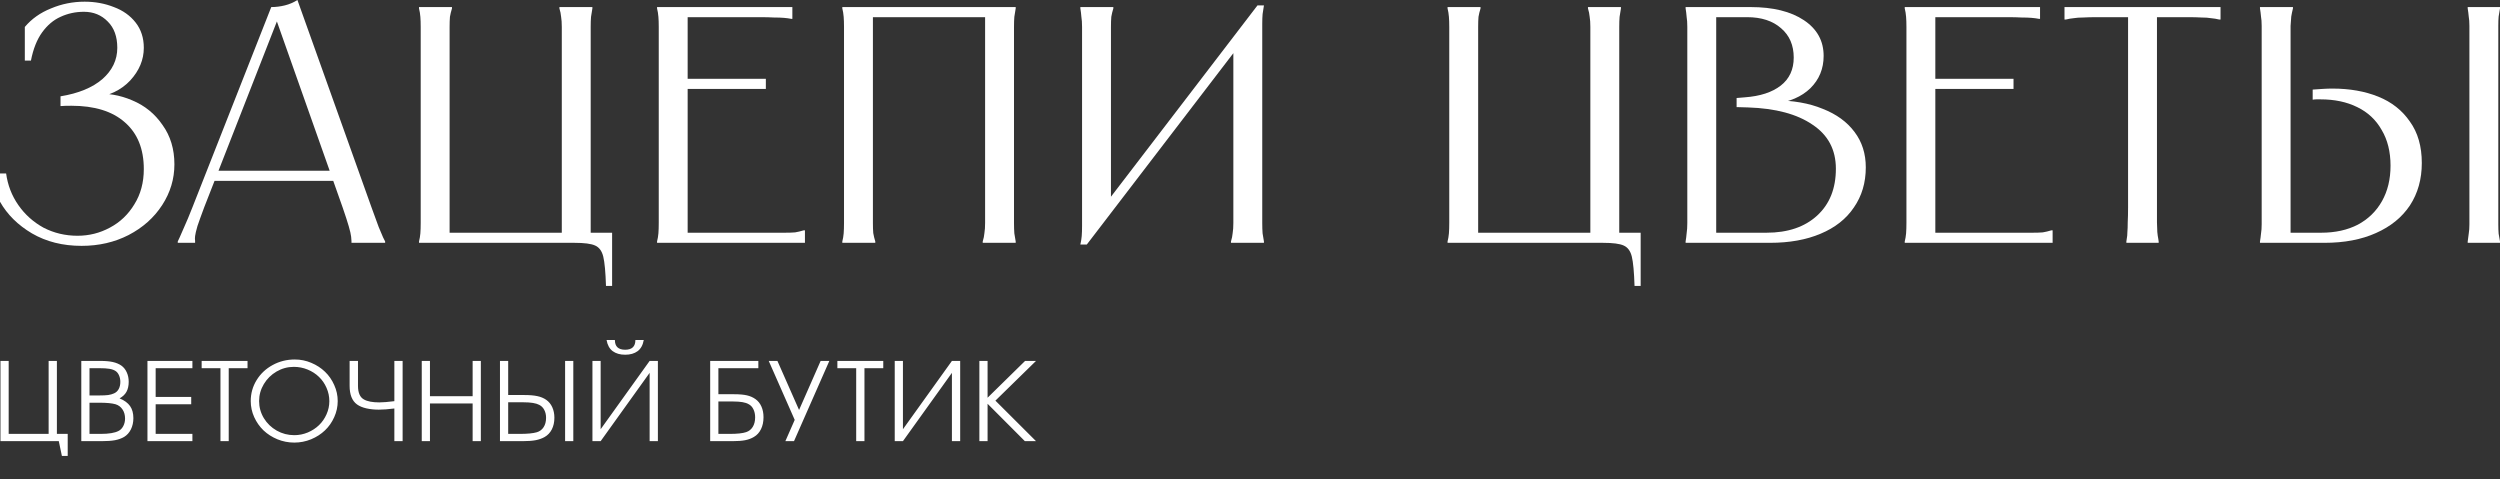 <?xml version="1.0" encoding="UTF-8"?> <svg xmlns="http://www.w3.org/2000/svg" width="647" height="124" viewBox="0 0 647 124" fill="none"><rect x="0" y="0" width="647" height="124" fill="#333333" stroke="none"/><path d="M12.585 93.407C12.585 93.407 13.298 93.407 14.723 93.407C14.723 93.407 14.723 99.702 14.723 112.291C14.723 112.291 15.657 112.291 17.523 112.291C17.523 112.291 17.523 114.194 17.523 118C17.523 118 17.021 118 16.018 118C16.018 118 15.75 116.724 15.216 114.171C15.216 114.171 10.184 114.171 0.12 114.171C0.12 114.171 0.12 107.25 0.12 93.407C0.12 93.407 0.828 93.407 2.245 93.407C2.245 93.407 2.245 99.702 2.245 112.291C2.245 112.291 5.691 112.291 12.585 112.291C12.585 112.291 12.585 105.996 12.585 93.407ZM21.04 114.171C21.04 114.171 21.04 107.25 21.04 93.407C21.04 93.407 22.7 93.407 26.02 93.407C27.305 93.407 28.369 93.504 29.213 93.695C30.067 93.888 30.799 94.194 31.408 94.615C32.009 95.045 32.473 95.626 32.801 96.358C33.139 97.09 33.308 97.904 33.308 98.801C33.308 99.835 33.115 100.699 32.731 101.395C32.356 102.081 31.76 102.648 30.944 103.096C32.182 103.608 33.087 104.272 33.659 105.086C34.231 105.9 34.517 106.943 34.517 108.215C34.517 109.286 34.306 110.251 33.884 111.111C33.462 111.962 32.876 112.616 32.126 113.073C31.451 113.467 30.663 113.75 29.762 113.924C28.871 114.089 27.718 114.171 26.301 114.171H21.04ZM23.164 112.291H26.076C28.186 112.291 29.725 112.035 30.691 111.522C31.197 111.266 31.6 110.85 31.901 110.274C32.21 109.688 32.365 109.039 32.365 108.325C32.365 107.401 32.145 106.614 31.704 105.965C31.272 105.306 30.672 104.858 29.903 104.62C28.974 104.354 27.572 104.222 25.696 104.222H23.164V112.291ZM23.164 102.341H25.767C26.723 102.341 27.474 102.305 28.018 102.232C28.571 102.149 29.068 102.008 29.509 101.806C30.044 101.568 30.447 101.193 30.719 100.681C31 100.168 31.141 99.551 31.141 98.828C31.141 98.215 31.028 97.652 30.803 97.14C30.578 96.628 30.278 96.253 29.903 96.015C29.509 95.75 28.988 95.562 28.341 95.452C27.704 95.343 26.831 95.287 25.724 95.287H23.164V102.341ZM38.161 114.171C38.161 114.171 38.161 107.25 38.161 93.407C38.161 93.407 42.039 93.407 49.795 93.407C49.795 93.407 49.795 94.034 49.795 95.287C49.795 95.287 46.625 95.287 40.285 95.287C40.285 95.287 40.285 97.767 40.285 102.726C40.285 102.726 43.352 102.726 49.486 102.726C49.486 102.726 49.486 103.357 49.486 104.62C49.486 104.62 46.419 104.62 40.285 104.62C40.285 104.62 40.285 107.177 40.285 112.291C40.285 112.291 43.455 112.291 49.795 112.291C49.795 112.291 49.795 112.918 49.795 114.171C49.795 114.171 45.917 114.171 38.161 114.171ZM57.054 114.171C57.054 114.171 57.054 107.877 57.054 95.287C57.054 95.287 55.432 95.287 52.187 95.287C52.187 95.287 52.187 94.661 52.187 93.407C52.187 93.407 56.145 93.407 64.061 93.407C64.061 93.407 64.061 94.034 64.061 95.287C64.061 95.287 62.438 95.287 59.193 95.287C59.193 95.287 59.193 101.582 59.193 114.171C59.193 114.171 58.48 114.171 57.054 114.171ZM76.3 93.037C77.782 93.037 79.203 93.325 80.562 93.901C81.932 94.478 83.114 95.246 84.108 96.207C85.111 97.168 85.908 98.316 86.499 99.652C87.1 100.978 87.4 102.36 87.4 103.796C87.4 105.242 87.1 106.628 86.499 107.955C85.908 109.281 85.107 110.425 84.094 111.385C83.09 112.346 81.894 113.114 80.506 113.691C79.118 114.258 77.669 114.542 76.159 114.542C74.649 114.542 73.195 114.258 71.798 113.691C70.41 113.114 69.209 112.346 68.196 111.385C67.193 110.415 66.391 109.272 65.79 107.955C65.19 106.628 64.89 105.242 64.89 103.796C64.89 101.829 65.396 100.022 66.409 98.375C67.422 96.728 68.801 95.429 70.546 94.478C72.299 93.517 74.218 93.037 76.3 93.037ZM76.046 94.944C74.452 94.944 72.961 95.347 71.573 96.152C70.194 96.957 69.097 98.041 68.28 99.405C67.465 100.768 67.057 102.232 67.057 103.796C67.057 105.379 67.465 106.852 68.28 108.215C69.106 109.569 70.218 110.644 71.615 111.44C73.012 112.227 74.527 112.621 76.159 112.621C77.378 112.621 78.546 112.387 79.662 111.921C80.778 111.445 81.744 110.814 82.56 110.027C83.376 109.24 84.023 108.307 84.501 107.227C84.989 106.138 85.233 105.004 85.233 103.824C85.233 102.616 84.989 101.463 84.501 100.365C84.023 99.267 83.372 98.325 82.546 97.538C81.73 96.742 80.755 96.111 79.62 95.644C78.485 95.177 77.294 94.944 76.046 94.944ZM90.48 93.407C90.48 93.407 91.203 93.407 92.647 93.407C92.647 93.407 92.647 95.553 92.647 99.844C92.647 101.646 93.163 102.826 94.195 103.384C95.076 103.888 96.403 104.139 98.176 104.139C99.076 104.139 100.371 104.034 102.059 103.824C102.059 103.824 102.059 100.351 102.059 93.407C102.059 93.407 102.772 93.407 104.197 93.407C104.197 93.407 104.197 100.329 104.197 114.171C104.197 114.171 103.485 114.171 102.059 114.171C102.059 114.171 102.059 111.353 102.059 105.717C100.446 105.919 99.104 106.019 98.035 106.019C96.909 106.019 95.845 105.91 94.841 105.69C93.838 105.461 93.027 105.123 92.408 104.675C91.123 103.75 90.48 102.14 90.48 99.844V93.407ZM109.149 114.171C109.149 114.171 109.149 107.25 109.149 93.407C109.149 93.407 109.857 93.407 111.273 93.407C111.273 93.407 111.273 96.45 111.273 102.534C111.273 102.534 114.954 102.534 122.317 102.534C122.317 102.534 122.317 99.491 122.317 93.407C122.317 93.407 123.025 93.407 124.442 93.407C124.442 93.407 124.442 100.329 124.442 114.171C124.442 114.171 123.733 114.171 122.317 114.171C122.317 114.171 122.317 110.919 122.317 104.414C122.317 104.414 118.636 104.414 111.273 104.414C111.273 104.414 111.273 107.666 111.273 114.171C111.273 114.171 110.565 114.171 109.149 114.171ZM146.247 114.171C146.247 114.171 146.247 107.25 146.247 93.407C146.247 93.407 146.955 93.407 148.372 93.407C148.372 93.407 148.372 100.329 148.372 114.171C148.372 114.171 147.664 114.171 146.247 114.171ZM129.393 93.407C129.393 93.407 130.101 93.407 131.518 93.407C131.518 93.407 131.518 96.349 131.518 102.232C131.518 102.232 132.882 102.232 135.611 102.232C137.056 102.232 138.209 102.328 139.072 102.52C139.944 102.703 140.704 103.018 141.351 103.467C142.036 103.943 142.561 104.583 142.927 105.388C143.293 106.193 143.476 107.099 143.476 108.105C143.476 109.258 143.255 110.264 142.815 111.124C142.374 111.985 141.75 112.643 140.943 113.101C140.277 113.476 139.504 113.75 138.622 113.924C137.741 114.089 136.62 114.171 135.26 114.171H129.393V93.407ZM131.518 104.112V112.291H134.542C136.484 112.291 137.947 112.149 138.931 111.866C139.691 111.637 140.277 111.198 140.69 110.548C141.112 109.899 141.323 109.094 141.323 108.133C141.323 107.355 141.169 106.674 140.859 106.088C140.559 105.502 140.128 105.068 139.565 104.784C138.739 104.336 137.375 104.112 135.471 104.112H131.518ZM156.981 88C156.981 88 157.699 88 159.134 88C159.134 89.674 160.02 90.511 161.793 90.511C163.556 90.511 164.438 89.674 164.438 88C164.438 88 165.16 88 166.604 88C166.379 89.299 165.849 90.26 165.014 90.882C164.179 91.495 163.106 91.802 161.793 91.802C160.48 91.802 159.406 91.495 158.571 90.882C157.736 90.26 157.206 89.299 156.981 88ZM168.124 93.407C168.124 93.407 168.836 93.407 170.262 93.407C170.262 93.407 170.262 100.329 170.262 114.171C170.262 114.171 169.549 114.171 168.124 114.171C168.124 114.171 168.124 108.279 168.124 96.495C168.124 96.495 163.898 102.387 155.448 114.171C155.448 114.171 154.74 114.171 153.323 114.171C153.323 114.171 153.323 107.25 153.323 93.407C153.323 93.407 154.031 93.407 155.448 93.407C155.448 93.407 155.448 99.299 155.448 111.084C155.448 111.084 159.673 105.191 168.124 93.407ZM185.919 103.906V112.291H188.86C190.792 112.291 192.203 112.14 193.094 111.838C193.826 111.6 194.398 111.147 194.811 110.48C195.223 109.812 195.43 108.988 195.43 108.009C195.43 107.213 195.279 106.513 194.979 105.91C194.689 105.306 194.271 104.866 193.727 104.592C192.958 104.134 191.636 103.906 189.76 103.906H185.919ZM185.919 95.287V102.026H189.929C191.336 102.026 192.457 102.122 193.291 102.314C194.135 102.506 194.876 102.831 195.514 103.288C196.189 103.764 196.705 104.409 197.062 105.223C197.418 106.028 197.596 106.948 197.596 107.982C197.596 109.153 197.381 110.178 196.949 111.056C196.527 111.934 195.917 112.607 195.12 113.073C194.473 113.467 193.718 113.75 192.855 113.924C192.002 114.089 190.909 114.171 189.577 114.171H183.795V93.407H196.26V95.287H185.919ZM214.633 93.407C214.633 93.407 211.584 100.329 205.488 114.171C205.488 114.171 204.743 114.171 203.251 114.171C203.251 114.171 204.058 112.337 205.671 108.668C205.671 108.668 203.429 103.581 198.946 93.407C198.946 93.407 199.696 93.407 201.197 93.407C201.197 93.407 203.064 97.639 206.797 106.102C206.797 106.102 208.658 101.87 212.382 93.407C212.382 93.407 213.132 93.407 214.633 93.407ZM221.582 114.171C221.582 114.171 221.582 107.877 221.582 95.287C221.582 95.287 219.959 95.287 216.714 95.287C216.714 95.287 216.714 94.661 216.714 93.407C216.714 93.407 220.672 93.407 228.588 93.407C228.588 93.407 228.588 94.034 228.588 95.287C228.588 95.287 226.966 95.287 223.721 95.287C223.721 95.287 223.721 101.582 223.721 114.171C223.721 114.171 223.008 114.171 221.582 114.171ZM246.356 93.407C246.356 93.407 247.069 93.407 248.495 93.407C248.495 93.407 248.495 100.329 248.495 114.171C248.495 114.171 247.782 114.171 246.356 114.171C246.356 114.171 246.356 108.279 246.356 96.495C246.356 96.495 242.131 102.387 233.68 114.171C233.68 114.171 232.972 114.171 231.556 114.171C231.556 114.171 231.556 107.25 231.556 93.407C231.556 93.407 232.264 93.407 233.68 93.407C233.68 93.407 233.68 99.299 233.68 111.084C233.68 111.084 237.906 105.191 246.356 93.407ZM265.236 114.171C265.236 114.171 262.019 110.946 255.585 104.496C255.585 104.496 255.585 107.721 255.585 114.171C255.585 114.171 254.877 114.171 253.461 114.171C253.461 114.171 253.461 107.25 253.461 93.407C253.461 93.407 254.169 93.407 255.585 93.407C255.585 93.407 255.585 96.582 255.585 102.932C255.585 102.932 258.821 99.757 265.292 93.407C265.292 93.407 266.235 93.407 268.12 93.407C268.12 93.407 264.617 96.834 257.611 103.686C257.611 103.686 261.114 107.181 268.12 114.171C268.12 114.171 267.159 114.171 265.236 114.171Z" fill="white"></path><path d="M6.423 6.973C8.183 4.881 10.441 3.283 13.198 2.179C15.955 1.017 18.858 0.436 21.908 0.436C24.607 0.436 27.129 0.901 29.475 1.83C31.821 2.702 33.698 4.038 35.106 5.84C36.514 7.641 37.218 9.82 37.218 12.377C37.218 15.457 36.045 18.275 33.698 20.832C31.352 23.33 28.185 24.841 24.196 25.364V24.318C27.657 24.027 31 24.579 34.226 25.974C37.452 27.311 40.063 29.431 42.057 32.337C44.11 35.184 45.136 38.583 45.136 42.535C45.136 46.312 44.081 49.827 41.969 53.081C39.857 56.335 36.954 58.921 33.258 60.839C29.622 62.698 25.574 63.628 21.116 63.628C16.248 63.628 11.966 62.553 8.271 60.403C4.634 58.253 1.877 55.522 0 52.21V44.888H1.584C1.994 47.91 3.05 50.641 4.751 53.081C6.452 55.522 8.623 57.468 11.262 58.921C13.96 60.316 16.893 61.013 20.061 61.013C23.052 61.013 25.838 60.316 28.419 58.921C31.059 57.526 33.17 55.522 34.754 52.907C36.397 50.292 37.218 47.242 37.218 43.755C37.218 38.525 35.575 34.487 32.291 31.64C29.064 28.792 24.46 27.369 18.477 27.369C17.245 27.369 16.307 27.398 15.661 27.456V24.928C20.295 24.173 23.903 22.691 26.484 20.483C29.064 18.217 30.355 15.515 30.355 12.377C30.355 9.472 29.534 7.205 27.891 5.578C26.249 3.893 24.196 3.051 21.732 3.051C19.562 3.051 17.538 3.486 15.661 4.358C13.843 5.172 12.259 6.508 10.91 8.367C9.561 10.227 8.593 12.667 8.007 15.689H6.423V6.973Z" fill="white"></path><path d="M86.74 44.191V46.806H55.066V44.191H86.74ZM70.199 1.83C71.372 1.83 72.546 1.685 73.719 1.395C74.892 1.104 75.977 0.639 76.974 0L96.155 53.691C96.917 55.783 97.533 57.468 98.003 58.747C98.531 60.025 98.912 60.926 99.146 61.449C99.381 61.914 99.557 62.262 99.674 62.495V62.843H90.964V62.407C90.964 62.175 90.934 61.797 90.876 61.274C90.817 60.693 90.612 59.793 90.26 58.572C89.908 57.352 89.38 55.725 88.676 53.691L70.991 3.661H72.399L52.866 53.604C52.104 55.638 51.517 57.265 51.106 58.485C50.755 59.706 50.549 60.577 50.49 61.1C50.432 61.623 50.432 62.03 50.49 62.32V62.843H46.003V62.495C46.121 62.262 46.297 61.885 46.531 61.362C46.766 60.839 47.147 59.967 47.675 58.747C48.261 57.468 48.965 55.783 49.787 53.691L70.199 1.83Z" fill="white"></path><path d="M116.973 1.83V2.179C116.738 2.934 116.562 3.661 116.445 4.358C116.386 5.055 116.357 5.927 116.357 6.973C116.357 8.019 116.357 9.355 116.357 10.982V61.623L114.949 60.228H146.8L145.392 61.623V10.982C145.392 9.355 145.392 8.019 145.392 6.973C145.392 5.927 145.334 5.055 145.216 4.358C145.158 3.661 145.011 2.934 144.776 2.179V1.83H153.311V2.179C153.194 2.876 153.076 3.603 152.959 4.358C152.9 5.055 152.871 5.927 152.871 6.973C152.871 8.019 152.871 9.355 152.871 10.982V62.843H108.438V62.495C108.614 61.797 108.732 61.1 108.79 60.403C108.849 59.647 108.878 58.747 108.878 57.701C108.878 56.655 108.878 55.318 108.878 53.691V10.982C108.878 9.355 108.878 8.019 108.878 6.973C108.878 5.927 108.849 5.055 108.79 4.358C108.732 3.603 108.614 2.876 108.438 2.179V1.83H116.973ZM156.83 74C156.713 70.397 156.478 67.87 156.126 66.417C155.775 64.964 155.071 64.005 154.015 63.541C153.018 63.076 151.229 62.843 148.648 62.843L147.68 60.228H158.414V74H156.83Z" fill="white"></path><path d="M205.064 1.83V4.881H204.8C204.213 4.765 203.568 4.678 202.864 4.62C202.16 4.561 201.309 4.532 200.312 4.532C199.315 4.474 198.113 4.445 196.705 4.445H176.556L177.964 3.051V21.442L176.908 20.396H198.201V23.011H176.908L177.964 21.965V61.623L176.556 60.228H199.081C200.723 60.228 202.072 60.228 203.128 60.228C204.184 60.228 205.064 60.199 205.767 60.141C206.471 60.025 207.204 59.851 207.967 59.618H208.319V62.843H170.045V62.495C170.221 61.797 170.339 61.1 170.397 60.403C170.456 59.647 170.485 58.747 170.485 57.701C170.485 56.655 170.485 55.318 170.485 53.691V10.982C170.485 9.355 170.485 8.019 170.485 6.973C170.485 5.927 170.456 5.055 170.397 4.358C170.339 3.603 170.221 2.876 170.045 2.179V1.83H205.064Z" fill="white"></path><path d="M262.863 1.83V2.179C262.746 2.876 262.628 3.603 262.511 4.358C262.452 5.055 262.423 5.927 262.423 6.973C262.423 8.019 262.423 9.355 262.423 10.982V53.691C262.423 55.318 262.423 56.655 262.423 57.701C262.423 58.747 262.452 59.647 262.511 60.403C262.628 61.1 262.746 61.797 262.863 62.495V62.843H254.328V62.495C254.563 61.739 254.71 61.013 254.768 60.316C254.886 59.618 254.944 58.747 254.944 57.701C254.944 56.655 254.944 55.318 254.944 53.691V3.051L256.352 4.445H224.501L225.909 3.051V53.691C225.909 55.318 225.909 56.655 225.909 57.701C225.909 58.747 225.938 59.618 225.997 60.316C226.114 61.013 226.29 61.739 226.525 62.495V62.843H217.99V62.495C218.166 61.797 218.284 61.1 218.342 60.403C218.401 59.647 218.43 58.747 218.43 57.701C218.43 56.655 218.43 55.318 218.43 53.691V10.982C218.43 9.355 218.43 8.019 218.43 6.973C218.43 5.927 218.401 5.055 218.342 4.358C218.284 3.603 218.166 2.876 217.99 2.179V1.83H262.863Z" fill="white"></path><path d="M288.132 1.83V2.179C287.897 2.934 287.721 3.661 287.604 4.358C287.545 5.055 287.516 5.927 287.516 6.973C287.516 8.019 287.516 9.355 287.516 10.982V54.127H285.052L325.438 1.395H327.109C326.992 2.15 326.875 2.905 326.758 3.661C326.699 4.358 326.67 5.201 326.67 6.188C326.67 7.176 326.67 8.338 326.67 9.675V53.691C326.67 55.318 326.67 56.655 326.67 57.701C326.67 58.747 326.699 59.647 326.758 60.403C326.875 61.1 326.992 61.797 327.109 62.495V62.843H318.575V62.495C318.809 61.739 318.956 61.013 319.015 60.316C319.132 59.618 319.191 58.747 319.191 57.701C319.191 56.655 319.191 55.318 319.191 53.691V10.546H321.654L281.269 63.279H279.597C279.773 62.524 279.891 61.797 279.949 61.1C280.008 60.345 280.037 59.473 280.037 58.485C280.037 57.497 280.037 56.335 280.037 54.999V10.982C280.037 9.355 280.037 8.019 280.037 6.973C280.037 5.927 279.979 5.055 279.861 4.358C279.803 3.603 279.715 2.876 279.597 2.179V1.83H288.132Z" fill="white"></path><path d="M383.163 1.83V2.179C382.928 2.934 382.752 3.661 382.635 4.358C382.576 5.055 382.547 5.927 382.547 6.973C382.547 8.019 382.547 9.355 382.547 10.982V61.623L381.139 60.228H412.99L411.582 61.623V10.982C411.582 9.355 411.582 8.019 411.582 6.973C411.582 5.927 411.524 5.055 411.406 4.358C411.348 3.661 411.201 2.934 410.966 2.179V1.83H419.501V2.179C419.384 2.876 419.266 3.603 419.149 4.358C419.09 5.055 419.061 5.927 419.061 6.973C419.061 8.019 419.061 9.355 419.061 10.982V62.843H374.628V62.495C374.804 61.797 374.922 61.1 374.98 60.403C375.039 59.647 375.068 58.747 375.068 57.701C375.068 56.655 375.068 55.318 375.068 53.691V10.982C375.068 9.355 375.068 8.019 375.068 6.973C375.068 5.927 375.039 5.055 374.98 4.358C374.922 3.603 374.804 2.876 374.628 2.179V1.83H383.163ZM423.02 74C422.903 70.397 422.668 67.87 422.316 66.417C421.964 64.964 421.261 64.005 420.205 63.541C419.208 63.076 417.419 62.843 414.838 62.843L413.87 60.228H424.604V74H423.02Z" fill="white"></path><path d="M444.154 61.274L443.098 60.228H457.176C462.69 60.228 467.059 58.747 470.286 55.783C473.512 52.82 475.125 48.781 475.125 43.668C475.125 38.729 473.101 34.923 469.054 32.25C465.065 29.519 459.522 28.037 452.425 27.805L449.433 27.717V25.364L451.545 25.19C455.533 24.899 458.642 23.882 460.871 22.139C463.1 20.396 464.215 17.984 464.215 14.905C464.215 11.709 463.129 9.181 460.959 7.322C458.789 5.404 455.856 4.445 452.161 4.445H442.746L444.154 3.051V61.274ZM453.04 1.83C458.848 1.83 463.452 2.963 466.854 5.23C470.256 7.496 471.957 10.576 471.957 14.469C471.957 17.781 470.814 20.57 468.526 22.836C466.238 25.044 463.129 26.381 459.199 26.846V25.974C464.009 25.974 468.174 26.7 471.693 28.153C475.271 29.548 478.028 31.552 479.964 34.167C481.9 36.724 482.867 39.775 482.867 43.319C482.867 47.27 481.841 50.728 479.788 53.691C477.794 56.655 474.92 58.921 471.165 60.49C467.47 62.059 463.1 62.843 458.056 62.843H436.235V62.495C436.353 61.797 436.441 61.1 436.499 60.403C436.617 59.647 436.675 58.747 436.675 57.701C436.675 56.655 436.675 55.318 436.675 53.691V10.982C436.675 9.355 436.675 8.019 436.675 6.973C436.675 5.927 436.617 5.055 436.499 4.358C436.441 3.603 436.353 2.876 436.235 2.179V1.83H453.04Z" fill="white"></path><path d="M527.963 1.83V4.881H527.699C527.112 4.765 526.467 4.678 525.763 4.62C525.059 4.561 524.209 4.532 523.212 4.532C522.214 4.474 521.012 4.445 519.604 4.445H499.455L500.863 3.051V21.442L499.807 20.396H521.1V23.011H499.807L500.863 21.965V61.623L499.455 60.228H521.98C523.622 60.228 524.971 60.228 526.027 60.228C527.083 60.228 527.963 60.199 528.667 60.141C529.37 60.025 530.104 59.851 530.866 59.618H531.218V62.843H492.945V62.495C493.121 61.797 493.238 61.1 493.297 60.403C493.355 59.647 493.385 58.747 493.385 57.701C493.385 56.655 493.385 55.318 493.385 53.691V10.982C493.385 9.355 493.385 8.019 493.385 6.973C493.385 5.927 493.355 5.055 493.297 4.358C493.238 3.603 493.121 2.876 492.945 2.179V1.83H527.963Z" fill="white"></path><path d="M574.676 1.83V5.055H574.324C573.62 4.881 572.916 4.765 572.212 4.707C571.567 4.59 570.746 4.532 569.749 4.532C568.81 4.474 567.667 4.445 566.317 4.445H556.815L558.223 3.051V53.691C558.223 55.202 558.223 56.481 558.223 57.526C558.281 58.572 558.311 59.415 558.311 60.054C558.369 60.693 558.457 61.303 558.575 61.885L558.663 62.495V62.843H550.304V62.495L550.392 61.885C550.509 61.303 550.568 60.693 550.568 60.054C550.627 59.415 550.656 58.572 550.656 57.526C550.715 56.481 550.744 55.202 550.744 53.691V3.051L552.152 4.445H542.649C541.3 4.445 540.127 4.474 539.13 4.532C538.191 4.532 537.37 4.59 536.666 4.707C536.021 4.765 535.347 4.881 534.643 5.055H534.291V1.83H574.676Z" fill="white"></path><path d="M647 1.83V2.179C646.883 2.876 646.765 3.574 646.648 4.271C646.589 4.91 646.56 5.724 646.56 6.711C646.56 7.641 646.56 8.774 646.56 10.111V54.563C646.56 55.9 646.56 57.062 646.56 58.05C646.56 58.979 646.589 59.793 646.648 60.49C646.765 61.129 646.883 61.797 647 62.495V62.843H638.641V62.495C638.759 61.797 638.847 61.129 638.905 60.49C639.023 59.793 639.081 58.979 639.081 58.05C639.081 57.062 639.081 55.9 639.081 54.563V10.111C639.081 8.774 639.081 7.641 639.081 6.711C639.081 5.724 639.023 4.91 638.905 4.271C638.847 3.574 638.759 2.876 638.641 2.179V1.83H647ZM593.417 1.83V2.179C593.241 2.876 593.094 3.574 592.977 4.271C592.918 4.91 592.86 5.724 592.801 6.711C592.801 7.641 592.801 8.774 592.801 10.111V61.623L591.393 60.228H600.72C604.356 60.228 607.524 59.531 610.222 58.137C612.92 56.684 615.003 54.65 616.469 52.035C617.936 49.42 618.669 46.37 618.669 42.883C618.669 39.281 617.906 36.201 616.381 33.644C614.915 31.029 612.803 29.054 610.046 27.717C607.348 26.381 604.18 25.713 600.544 25.713C600.192 25.713 599.84 25.713 599.488 25.713C599.195 25.713 598.872 25.742 598.52 25.8V23.185C599.4 23.127 600.25 23.069 601.072 23.011C601.951 22.953 602.802 22.923 603.623 22.923C608.081 22.923 612.04 23.621 615.501 25.015C618.962 26.41 621.69 28.56 623.684 31.465C625.737 34.312 626.763 37.886 626.763 42.186C626.763 46.37 625.737 50.031 623.684 53.168C621.631 56.248 618.698 58.63 614.885 60.316C611.131 62.001 606.703 62.843 601.6 62.843H584.882V62.495C585 61.797 585.088 61.129 585.146 60.49C585.264 59.793 585.322 58.979 585.322 58.05C585.322 57.062 585.322 55.9 585.322 54.563V10.111C585.322 8.774 585.322 7.641 585.322 6.711C585.322 5.724 585.264 4.91 585.146 4.271C585.088 3.574 585 2.876 584.882 2.179V1.83H593.417Z" fill="white"></path></svg> 